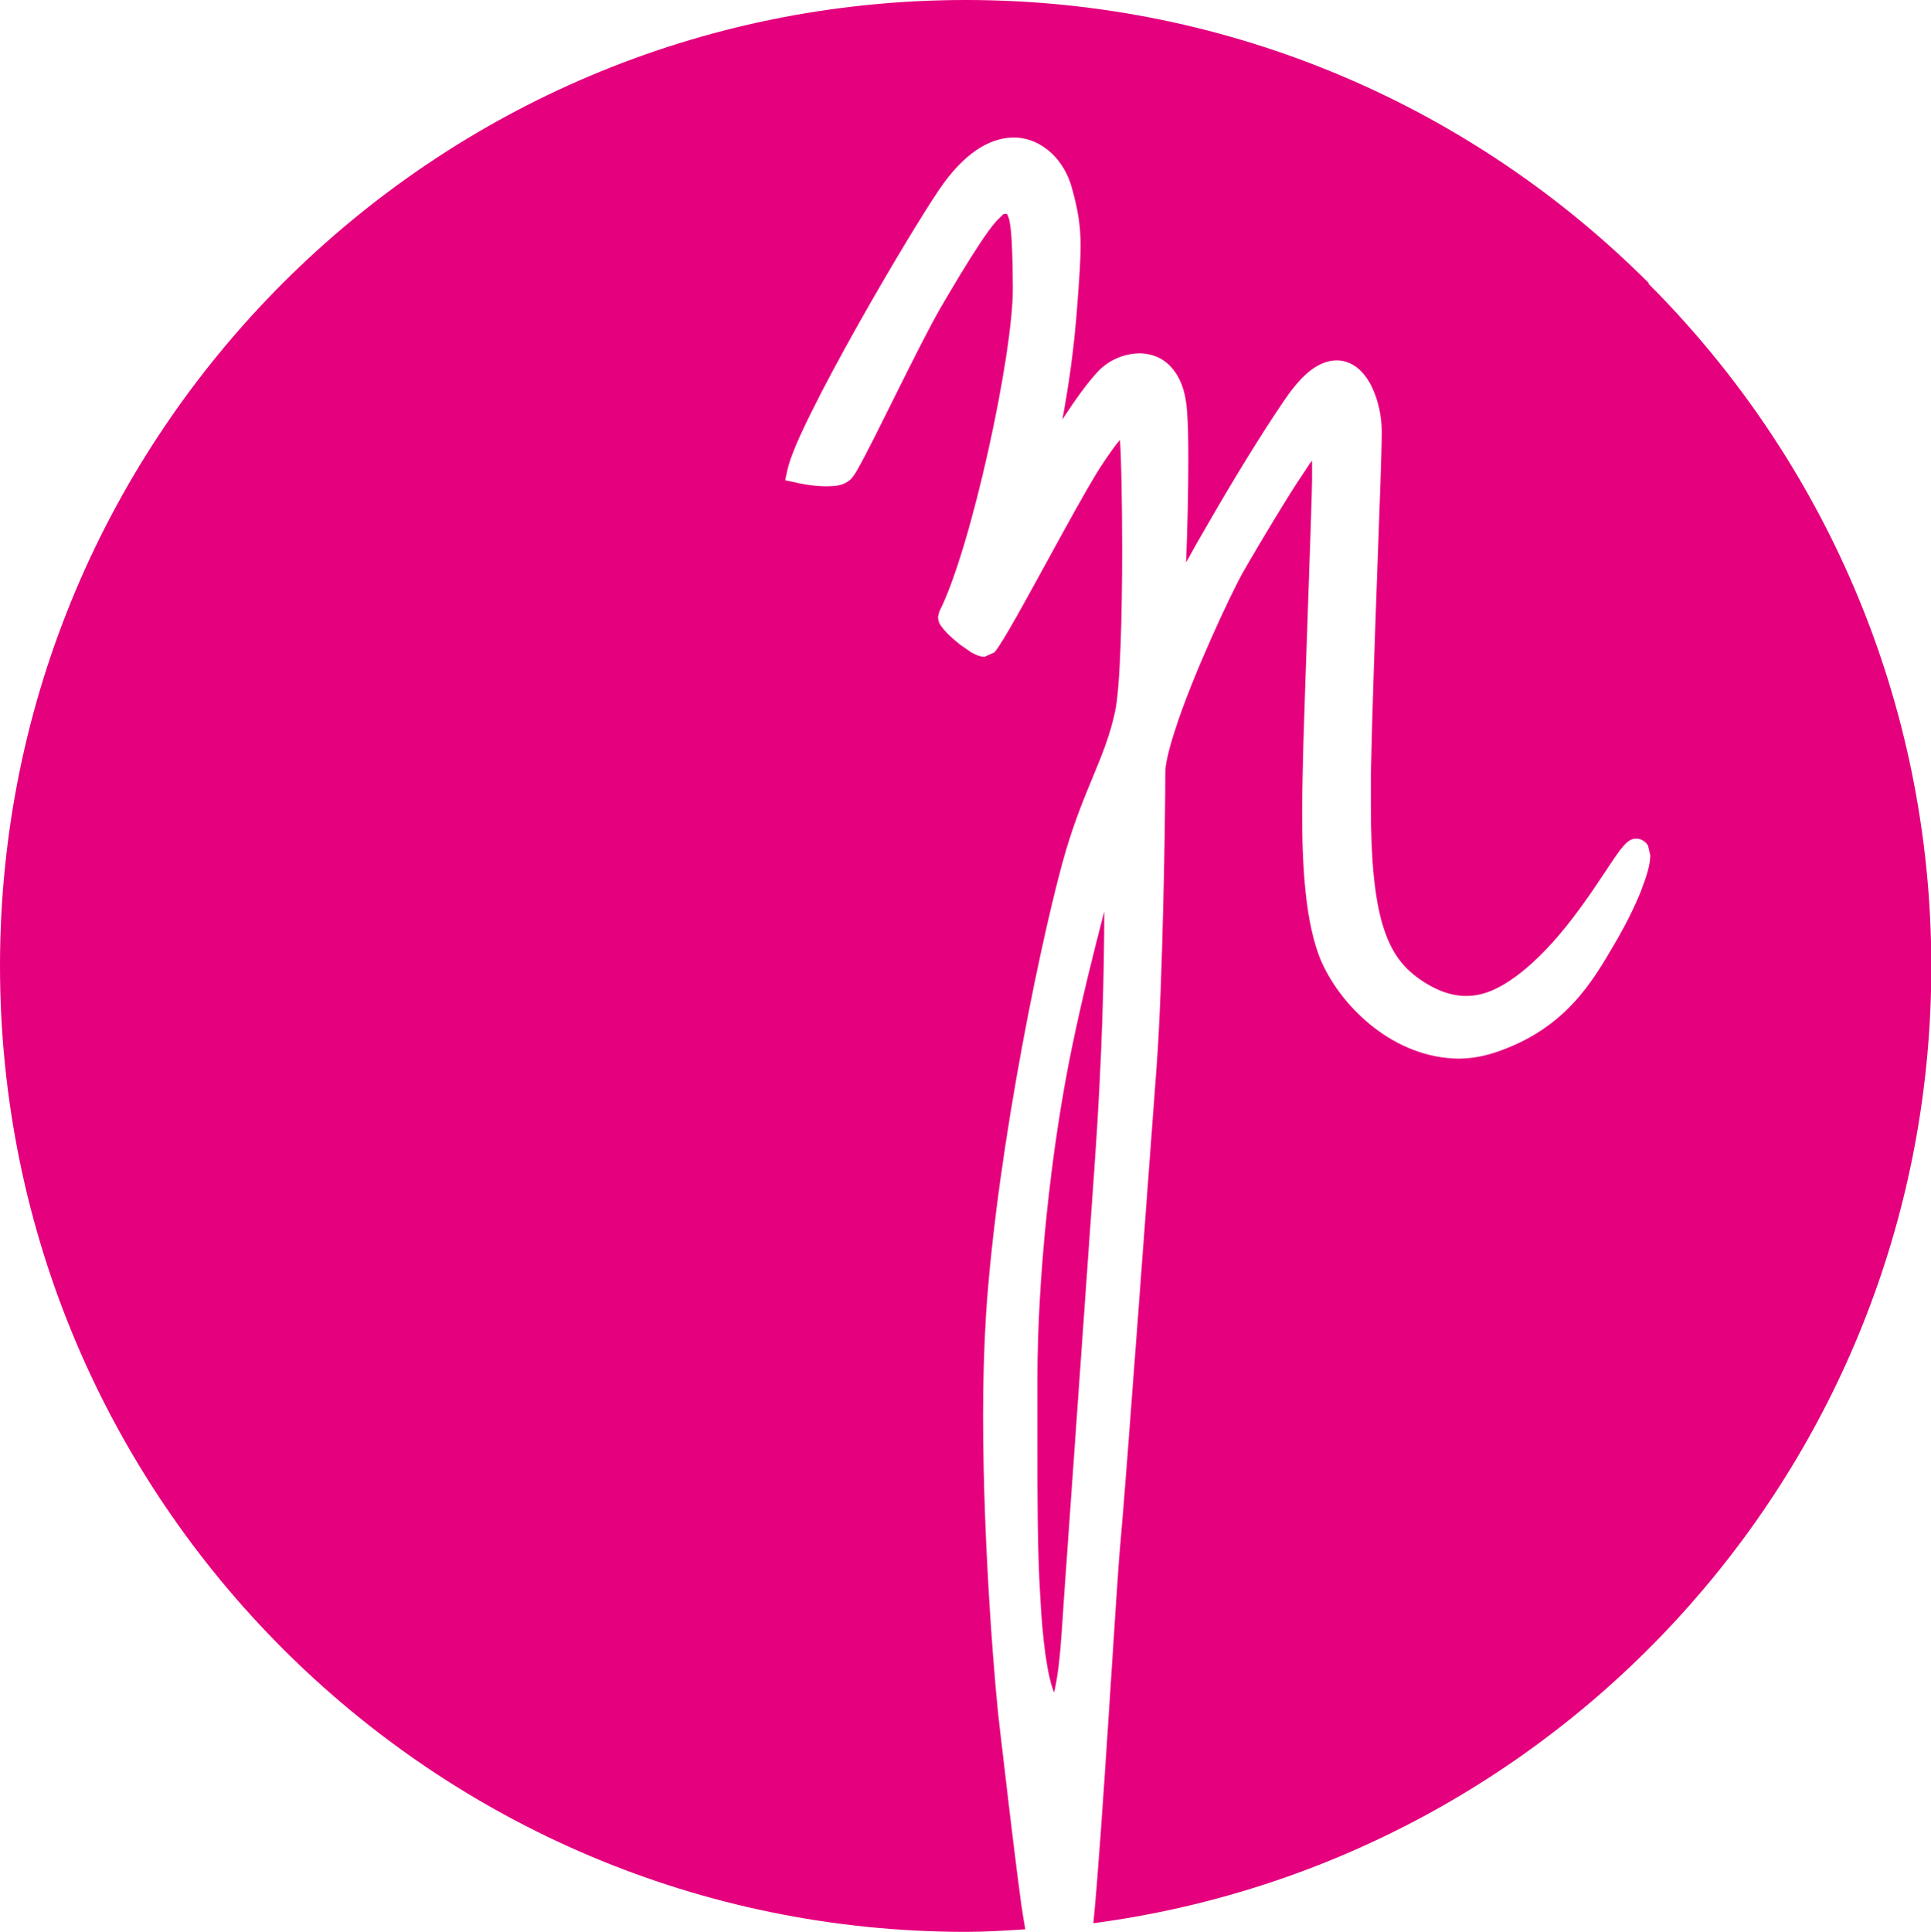<svg xmlns="http://www.w3.org/2000/svg" id="Ebene_1" data-name="Ebene 1" viewBox="0 0 60.4 60.42"><defs><style>      .cls-1 {        fill: #e5007d;      }    </style></defs><path class="cls-1" d="M51.57,8.85C46.1,3.38,38.55,0,30.21,0S14.32,3.38,8.85,8.85C3.38,14.32,0,21.86,0,30.21s3.38,15.89,8.85,21.36c5.47,5.47,13.02,8.85,21.36,8.85,.63,0,1.24-.04,1.86-.08-.04-.22-.08-.48-.13-.81-.08-.58-.17-1.31-.26-2.04-.18-1.47-.35-2.98-.41-3.46h0c-.11-.83-.52-5.44-.52-9.75,0-1.09,.03-2.15,.09-3.13,.35-5.36,1.85-12.36,2.51-14.58,.59-1.97,1.23-2.9,1.53-4.32h0c.16-.73,.22-3.02,.22-5.04,0-1.56-.03-3-.07-3.45-.13,.15-.29,.37-.49,.67-.52,.74-1.93,3.42-2.78,4.92-.29,.51-.5,.86-.65,1.05h0l-.31,.14c-.18,0-.28-.07-.41-.13l-.36-.25c-.24-.19-.46-.39-.6-.59-.04-.06-.08-.12-.09-.27l.04-.17c1-1.97,2.31-8.05,2.3-10.11v-.06c-.01-1.18-.04-1.87-.13-2.15l-.05-.12h-.1s-.05,.04-.05,.04l-.18,.18c-.14,.16-.32,.4-.51,.69-.38,.57-.82,1.31-1.23,2.01-.7,1.21-2.07,4.13-2.6,5.06-.08,.14-.13,.22-.22,.32h0c-.25,.22-.5,.21-.75,.22-.47,0-.95-.11-.97-.12l-.33-.07,.07-.33c.1-.42,.37-1.04,.76-1.82,.38-.77,.87-1.68,1.38-2.59,1.02-1.82,2.11-3.62,2.6-4.34,.77-1.14,1.57-1.63,2.33-1.64,.47,0,.88,.2,1.19,.49,.31,.29,.52,.67,.63,1.06h0c.2,.71,.28,1.21,.28,1.84,0,.47-.04,1.01-.1,1.81-.1,1.43-.29,2.66-.47,3.62,.37-.57,.78-1.15,1.13-1.52,.31-.32,.77-.54,1.28-.55,.35,0,.73,.13,1,.44,.28,.31,.45,.76,.49,1.37,.03,.38,.04,.9,.04,1.48,0,1.05-.03,2.3-.07,3.25,.21-.38,.44-.79,.71-1.25,.72-1.25,1.61-2.72,2.39-3.86,.55-.8,1.05-1.2,1.61-1.21,.27,0,.5,.11,.68,.26,.18,.16,.32,.36,.42,.57,.21,.43,.31,.95,.31,1.4,0,1.24-.25,6.56-.34,10.72,0,.35,0,.68,0,.99,0,1.7,.12,2.89,.37,3.72s.61,1.31,1.15,1.69c.56,.39,1.04,.53,1.46,.53,.56,0,1.06-.25,1.54-.6,1.33-.97,2.37-2.63,2.98-3.54,.21-.31,.35-.52,.53-.68,.06-.04,.13-.1,.27-.1,.15-.01,.32,.11,.37,.22l.07,.3c0,.3-.12,.67-.3,1.14-.19,.47-.46,1.02-.8,1.6-.69,1.18-1.53,2.68-3.73,3.42-.39,.13-.79,.2-1.17,.2-1.98-.02-3.62-1.55-4.28-3.02h0c-.52-1.19-.61-3.04-.61-4.69,0-.83,.03-1.6,.04-2.19,.05-1.77,.27-7.62,.27-8.19v-.61c-.04,.05-.07,.08-.11,.15-.21,.31-.48,.72-.75,1.16-.54,.87-1.1,1.83-1.33,2.23-.32,.58-1.54,3.14-2.1,4.9-.19,.58-.31,1.09-.3,1.34,0,1.32-.08,6.61-.27,9.14h0c-.19,2.5-.98,13.32-1.13,14.88h0c-.13,1.32-.57,9.15-.85,11.94,14.79-1.96,26.21-14.59,26.21-29.92,0-8.34-3.38-15.89-8.85-21.36l.02-.02Z"></path><path class="cls-1" d="M32.97,52.94c.05-.21,.1-.49,.14-.81,.09-.73,.13-1.6,.17-2.14h0c.09-1.27,.5-7.03,.95-13.42,.25-3.48,.31-6.26,.31-8.06-.31,1.19-.69,2.7-1.01,4.25-.68,3.28-1.08,7.31-1.08,10.36v2.21c0,1.51,0,3.19,.09,4.63,.07,1.34,.22,2.47,.43,2.97h0Z"></path></svg>